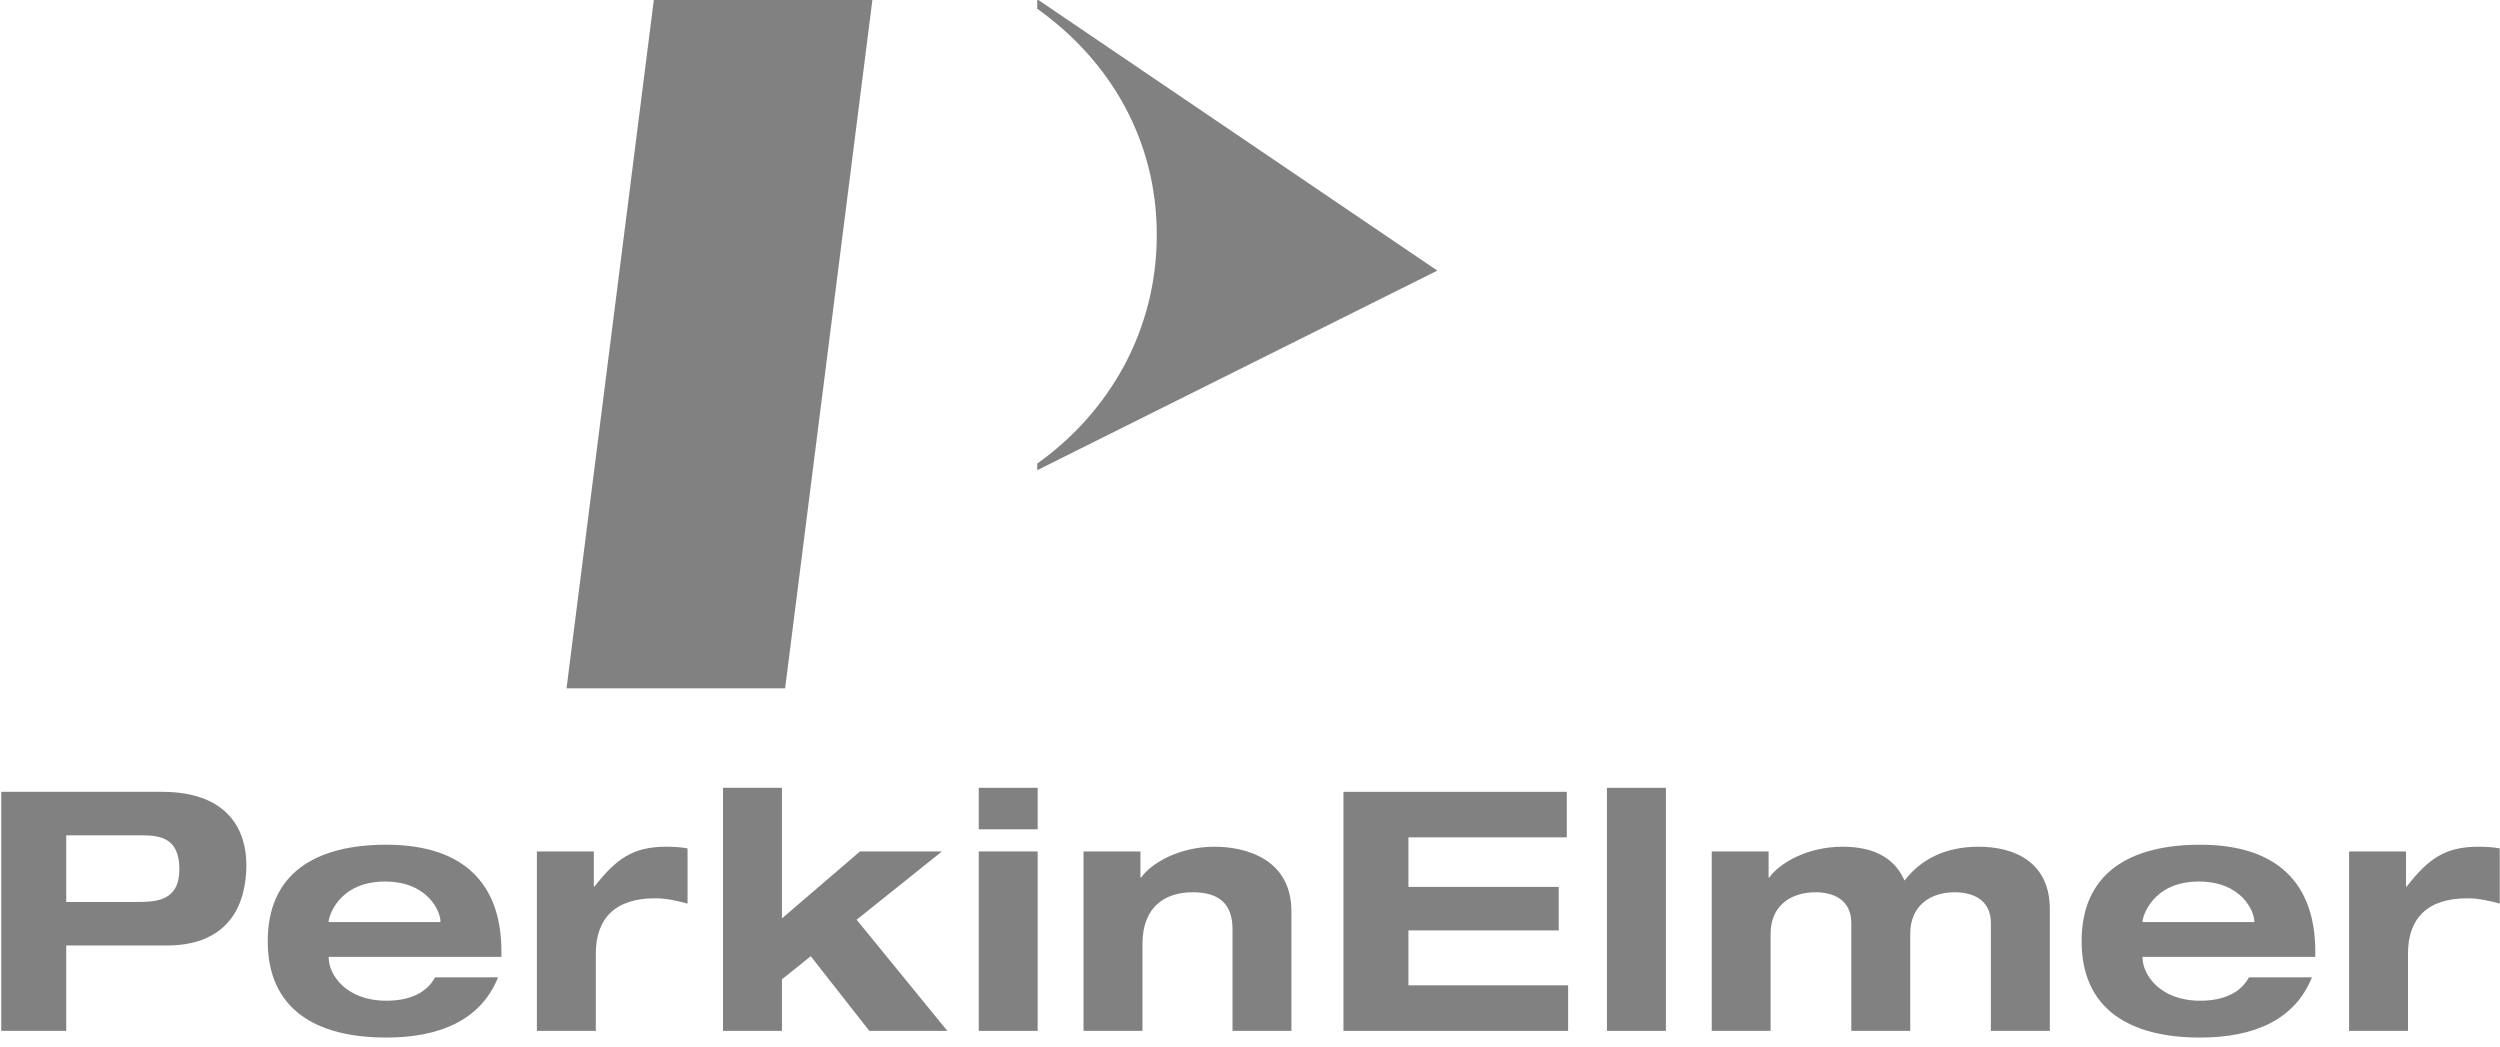 <svg xmlns="http://www.w3.org/2000/svg" width="160" height="67" viewBox="0 0 160 67" fill="none"><g clip-path="url(#clip0_18832_10094)"><path d="M4.239 53.462H9.08C10.259 53.462 11.48 53.633 11.48 55.627C11.48 57.684 9.979 57.726 8.695 57.726H4.239V53.462ZM0.08 65.976H4.239V60.511H10.686C14.051 60.511 15.766 58.583 15.766 55.327C15.766 53.27 14.716 50.677 10.366 50.677H0.08" fill="#818181"></path><path d="M21.034 59.012V58.969C21.034 58.69 21.656 56.419 24.636 56.419C27.399 56.419 28.189 58.347 28.189 58.969V59.012H21.034ZM27.848 62.548C27.314 63.532 26.241 64.046 24.721 64.046C22.148 64.046 21.034 62.375 21.034 61.282V61.24H32.091V60.897C32.091 56.568 29.691 54.062 24.721 54.062C20.178 54.062 17.135 55.905 17.135 60.233C17.135 64.562 20.178 66.404 24.721 66.404C28.17 66.404 30.784 65.269 31.877 62.548" fill="#818181"></path><path d="M34.361 54.492H38.006V56.74H38.046C39.417 54.983 40.491 54.19 42.632 54.19C43.062 54.19 43.576 54.212 44.003 54.297V57.832C43.319 57.641 42.632 57.491 41.926 57.491C39.356 57.491 38.132 58.798 38.132 61.026V65.976H34.361" fill="#818181"></path><path d="M46.272 50.42H50.045V58.776L55.039 54.492H60.285L54.823 58.862L60.629 65.976H55.637L51.888 61.197L50.045 62.677V65.976H46.272" fill="#818181"></path><path d="M62.641 54.492H66.411V65.976H62.641V54.492ZM62.641 50.42H66.411V53.076H62.641" fill="#818181"></path><path d="M78.88 59.462C78.88 57.875 78.046 57.105 76.352 57.105C74.597 57.105 73.118 57.984 73.118 60.426V65.976H69.346V54.492H72.989V56.163H73.032C73.717 55.199 75.518 54.19 77.724 54.19C79.674 54.19 82.651 54.94 82.651 58.326V65.976H78.88" fill="#818181"></path><path d="M85.982 50.677H100.274V53.59H90.14V56.762H99.759V59.547H90.14V63.061H100.36V65.976H85.982" fill="#818181"></path><path d="M102.844 65.976H106.617V50.42H102.844V65.976Z" fill="#818181"></path><path d="M127.416 59.076C127.416 57.534 126.195 57.105 125.103 57.105C123.539 57.105 122.255 57.962 122.255 59.762V65.976H118.483V59.076C118.483 57.534 117.263 57.105 116.212 57.105C114.607 57.105 113.319 57.962 113.319 59.762V65.976H109.551V54.492H113.19V56.163H113.233C113.92 55.199 115.718 54.19 117.927 54.19C120.114 54.19 121.311 55.047 121.891 56.355C122.94 54.983 124.528 54.19 126.625 54.19C128.94 54.19 131.19 55.177 131.19 58.198V65.976H127.416" fill="#818181"></path><path d="M137.122 59.012V58.969C137.122 58.69 137.744 56.419 140.723 56.419C143.487 56.419 144.277 58.347 144.277 58.969V59.012H137.122ZM143.936 62.548C143.399 63.532 142.329 64.046 140.809 64.046C138.238 64.046 137.122 62.375 137.122 61.282V61.24H148.179V60.897C148.179 56.568 145.779 54.062 140.809 54.062C136.266 54.062 133.223 55.905 133.223 60.233C133.223 64.562 136.266 66.404 140.809 66.404C144.258 66.404 146.872 65.269 147.964 62.548" fill="#818181"></path><path d="M150.342 54.492H153.984V56.74H154.027C155.399 54.983 156.469 54.19 158.611 54.19C159.04 54.19 159.555 54.212 159.985 54.297V57.832C159.295 57.641 158.611 57.491 157.904 57.491C155.333 57.491 154.112 58.798 154.112 61.026V65.976H150.342" fill="#818181"></path><path d="M66.383 -0.05V0.56C71.01 3.857 74.034 8.913 74.034 15.028C74.034 21.141 71.01 26.372 66.383 29.668V30.093L91.989 17.319" fill="#818181"></path><path d="M50.247 44.053H36.258L41.856 -0.089H55.844" fill="#818181"></path></g><defs><clipPath id="clip0_18832_10094"><rect width="160" height="66.405" fill="white"></rect></clipPath></defs></svg>